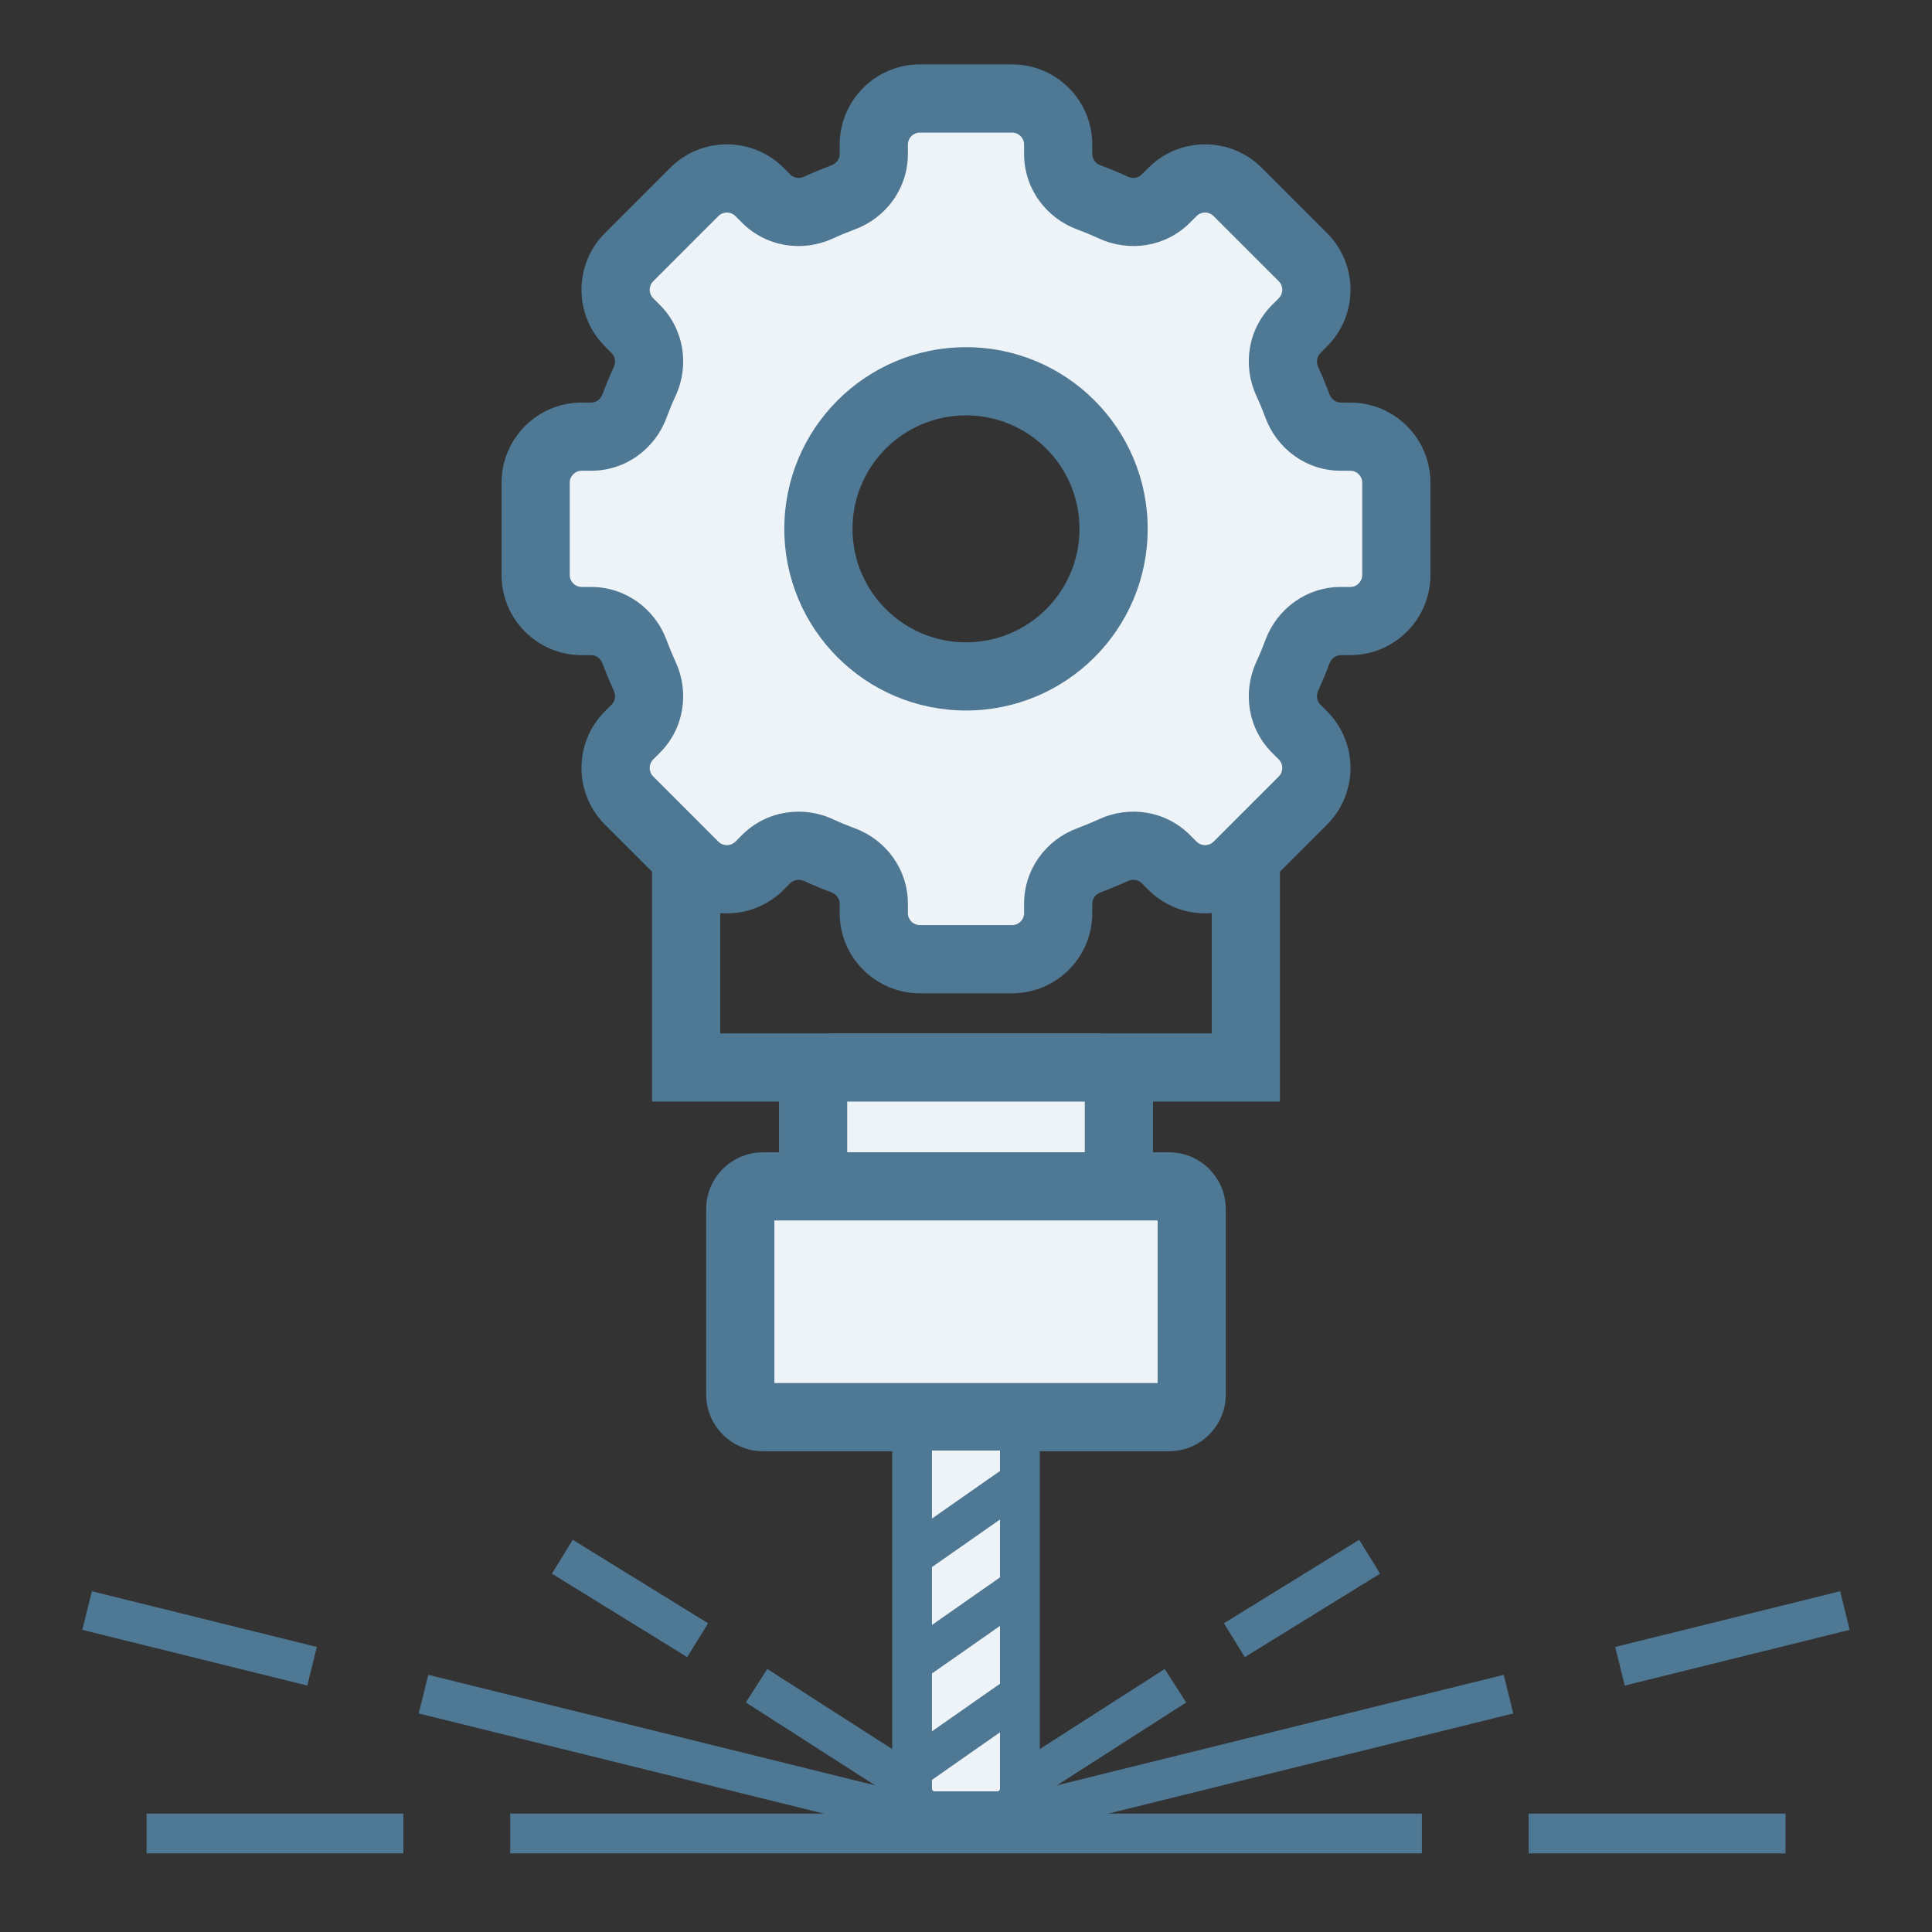 <?xml version="1.0" encoding="UTF-8"?> <svg xmlns="http://www.w3.org/2000/svg" width="85" height="85" viewBox="0 0 85 85" fill="none"><rect x="0" y="0" width="85" height="85" fill="#333333" stroke="none"/><path d="M43.425 80.666L18.632 74.535M3.831 70.857L13.729 73.309" stroke="#4E7894" stroke-width="1.75"></path><path d="M43.425 80.666L33.286 74.165M24.741 68.49L30.693 72.162" stroke="#4E7894" stroke-width="1.75"></path><path d="M41.575 80.666L66.368 74.535M81.169 70.857L71.271 73.309" stroke="#4E7894" stroke-width="1.75"></path><path d="M41.575 80.666L51.714 74.165M60.258 68.49L54.307 72.162" stroke="#4E7894" stroke-width="1.75"></path><path d="M22.448 80.666H62.557" stroke="#4E7894" stroke-width="1.75"></path><path d="M6.448 80.666H17.748" stroke="#4E7894" stroke-width="1.75"></path><path d="M67.256 80.666H78.557" stroke="#4E7894" stroke-width="1.75"></path><path d="M30.185 34.729V33.229H28.685V34.729H30.185ZM54.813 34.729H56.313V33.229H54.813V34.729ZM54.813 46.965V48.465H56.313V46.965H54.813ZM30.185 46.965H28.685V48.465H30.185V46.965ZM30.185 34.729V36.229H54.813V34.729V33.229H30.185V34.729ZM54.813 34.729H53.313V46.965H54.813H56.313V34.729H54.813ZM54.813 46.965V45.465H30.185V46.965V48.465H54.813V46.965ZM30.185 46.965H31.685V34.729H30.185H28.685V46.965H30.185Z" fill="#4E7894"></path><path d="M35.773 47.965C35.773 47.413 36.221 46.965 36.773 46.965H48.226C48.779 46.965 49.226 47.413 49.226 47.965V51.196C49.226 51.748 48.779 52.196 48.226 52.196H36.773C36.221 52.196 35.773 51.748 35.773 51.196V47.965Z" fill="#EEF3F7"></path><path d="M36.773 46.965V48.465H48.226V46.965V45.465H36.773V46.965ZM49.226 47.965H47.726V51.196H49.226H50.726V47.965H49.226ZM48.226 52.196V50.696H36.773V52.196V53.696H48.226V52.196ZM35.773 51.196H37.273V47.965H35.773H34.273V51.196H35.773ZM36.773 52.196V50.696C37.049 50.696 37.273 50.92 37.273 51.196H35.773H34.273C34.273 52.577 35.392 53.696 36.773 53.696V52.196ZM49.226 51.196H47.726C47.726 50.92 47.95 50.696 48.226 50.696V52.196V53.696C49.607 53.696 50.726 52.577 50.726 51.196H49.226ZM48.226 46.965V48.465C47.95 48.465 47.726 48.241 47.726 47.965H49.226H50.726C50.726 46.584 49.607 45.465 48.226 45.465V46.965ZM36.773 46.965V45.465C35.392 45.465 34.273 46.584 34.273 47.965H35.773H37.273C37.273 48.241 37.049 48.465 36.773 48.465V46.965Z" fill="#4E7894"></path><path d="M32.569 53.196C32.569 52.644 33.017 52.196 33.569 52.196H51.43C51.982 52.196 52.43 52.644 52.43 53.196V61.349C52.43 61.901 51.982 62.349 51.43 62.349H33.569C33.017 62.349 32.569 61.901 32.569 61.349V53.196Z" fill="#EEF3F7"></path><path d="M33.569 52.196V53.696H51.43V52.196V50.696H33.569V52.196ZM52.43 53.196H50.93V61.349H52.43H53.93V53.196H52.43ZM51.43 62.349V60.849H33.569V62.349V63.849H51.43V62.349ZM32.569 61.349H34.069V53.196H32.569H31.069V61.349H32.569ZM33.569 62.349V60.849C33.845 60.849 34.069 61.073 34.069 61.349H32.569H31.069C31.069 62.73 32.188 63.849 33.569 63.849V62.349ZM52.43 61.349H50.93C50.93 61.073 51.154 60.849 51.43 60.849V62.349V63.849C52.811 63.849 53.93 62.73 53.93 61.349H52.43ZM51.43 52.196V53.696C51.154 53.696 50.93 53.472 50.93 53.196H52.43H53.93C53.93 51.815 52.811 50.696 51.43 50.696V52.196ZM33.569 52.196V50.696C32.188 50.696 31.069 51.815 31.069 53.196H32.569H34.069C34.069 53.472 33.845 53.696 33.569 53.696V52.196Z" fill="#4E7894"></path><path d="M44.871 62.942H40.127V78.688C40.127 79.24 40.575 79.688 41.127 79.688H43.871C44.423 79.688 44.871 79.24 44.871 78.688V62.942Z" fill="#EEF3F7" stroke="#4E7894" stroke-width="1.75"></path><path d="M40.127 68.49L44.669 65.314" stroke="#4E7894" stroke-width="1.75"></path><path d="M40.127 73.171L44.669 69.995" stroke="#4E7894" stroke-width="1.75"></path><path d="M40.127 77.852L44.669 74.675" stroke="#4E7894" stroke-width="1.75"></path><path d="M44.528 4.334C45.648 4.334 46.556 5.242 46.556 6.362V6.777C46.556 7.635 47.102 8.386 47.906 8.684C48.272 8.82 48.631 8.969 48.983 9.132C49.764 9.49 50.683 9.347 51.291 8.739L51.584 8.445C52.377 7.653 53.66 7.653 54.453 8.445L57.322 11.313C58.114 12.106 58.114 13.39 57.322 14.182L57.028 14.476C56.419 15.084 56.276 16.002 56.635 16.783C56.797 17.136 56.946 17.495 57.083 17.861C57.382 18.665 58.132 19.211 58.99 19.211H59.405C60.525 19.211 61.433 20.119 61.433 21.239V25.296C61.433 26.416 60.525 27.324 59.405 27.324H58.99C58.132 27.324 57.381 27.87 57.083 28.674C56.946 29.04 56.797 29.399 56.635 29.752C56.277 30.532 56.42 31.451 57.028 32.058L57.322 32.352C58.114 33.145 58.114 34.428 57.322 35.221L54.453 38.09C53.66 38.882 52.377 38.882 51.584 38.09L51.291 37.796C50.683 37.187 49.764 37.044 48.983 37.403C48.631 37.565 48.272 37.714 47.906 37.85C47.102 38.15 46.556 38.899 46.556 39.758V40.173C46.556 41.293 45.648 42.201 44.528 42.201H40.471C39.351 42.201 38.443 41.293 38.443 40.173V39.758C38.443 38.9 37.897 38.149 37.093 37.85C36.727 37.714 36.368 37.565 36.015 37.403C35.234 37.044 34.316 37.188 33.709 37.796L33.415 38.09C32.622 38.882 31.338 38.882 30.545 38.09L27.677 35.221C26.885 34.428 26.885 33.145 27.677 32.352L27.971 32.058C28.58 31.451 28.722 30.532 28.364 29.752C28.201 29.399 28.053 29.04 27.916 28.674C27.617 27.87 26.867 27.324 26.009 27.324H25.594C24.474 27.324 23.566 26.416 23.566 25.296V21.239C23.566 20.118 24.474 19.211 25.594 19.211H26.009C26.867 19.211 27.618 18.665 27.916 17.861C28.053 17.495 28.201 17.136 28.364 16.783C28.722 16.002 28.579 15.084 27.971 14.476L27.677 14.182C26.885 13.39 26.885 12.106 27.677 11.313L30.545 8.445C31.338 7.653 32.622 7.653 33.415 8.445L33.709 8.739C34.316 9.347 35.234 9.49 36.015 9.132C36.368 8.969 36.727 8.82 37.093 8.684C37.897 8.385 38.443 7.635 38.443 6.777V6.362C38.443 5.242 39.351 4.334 40.471 4.334H44.528ZM42.501 16.775C38.915 16.775 36.007 19.682 36.007 23.267C36.007 26.853 38.915 29.759 42.501 29.759C46.086 29.759 48.993 26.853 48.993 23.267C48.993 19.682 46.086 16.775 42.501 16.775Z" fill="#EEF3F7"></path><path d="M46.556 6.362L48.056 6.362L48.056 6.362L46.556 6.362ZM46.556 6.777L45.056 6.777L45.056 6.777L46.556 6.777ZM47.906 8.684L48.429 7.278L48.428 7.278L47.906 8.684ZM48.983 9.132L48.356 10.494L48.356 10.495L48.983 9.132ZM51.291 8.739L52.351 9.8L52.351 9.8L51.291 8.739ZM51.584 8.445L50.524 7.384L50.524 7.384L51.584 8.445ZM54.453 8.445L53.392 9.506L53.392 9.506L54.453 8.445ZM57.322 11.313L58.382 10.253L58.382 10.252L57.322 11.313ZM57.322 14.182L56.261 13.122L56.261 13.122L57.322 14.182ZM57.028 14.476L58.088 15.538L58.089 15.537L57.028 14.476ZM56.635 16.783L55.272 17.409L55.273 17.41L56.635 16.783ZM57.083 17.861L55.677 18.384L55.677 18.385L57.083 17.861ZM59.405 19.211L59.405 17.711H59.405V19.211ZM59.405 27.324L59.405 28.824L59.405 28.824L59.405 27.324ZM57.083 28.674L58.488 29.197L58.489 29.196L57.083 28.674ZM56.635 29.752L55.273 29.124L55.272 29.125L56.635 29.752ZM57.028 32.058L55.967 33.119L55.967 33.119L57.028 32.058ZM57.322 32.352L58.382 31.292L58.382 31.292L57.322 32.352ZM57.322 35.221L58.382 36.281L58.383 36.281L57.322 35.221ZM54.453 38.09L55.513 39.15L55.513 39.15L54.453 38.09ZM51.584 38.09L50.524 39.15L50.524 39.15L51.584 38.09ZM51.291 37.796L50.229 38.856L50.23 38.856L51.291 37.796ZM48.983 37.403L48.356 36.04L48.356 36.041L48.983 37.403ZM47.906 37.85L47.383 36.444L47.382 36.445L47.906 37.85ZM46.556 40.173L48.056 40.173V40.173H46.556ZM38.443 40.173L36.943 40.173L36.943 40.173L38.443 40.173ZM37.093 37.85L36.57 39.256L36.571 39.257L37.093 37.85ZM36.015 37.403L36.642 36.041L36.641 36.04L36.015 37.403ZM33.709 37.796L32.648 36.735L32.648 36.735L33.709 37.796ZM33.415 38.09L34.475 39.15L34.475 39.15L33.415 38.09ZM30.545 38.09L29.485 39.15L29.485 39.15L30.545 38.09ZM27.677 35.221L28.738 34.16L28.738 34.16L27.677 35.221ZM27.677 32.352L28.738 33.413L28.738 33.413L27.677 32.352ZM27.971 32.058L26.911 30.997L26.91 30.998L27.971 32.058ZM28.364 29.752L29.727 29.125L29.726 29.124L28.364 29.752ZM27.916 28.674L29.322 28.151L29.322 28.15L27.916 28.674ZM26.009 27.324L26.009 25.824H26.009V27.324ZM25.594 27.324L25.594 28.824H25.594V27.324ZM25.594 19.211L25.594 17.711L25.594 17.711L25.594 19.211ZM26.009 19.211L26.009 20.711L26.009 20.711L26.009 19.211ZM27.916 17.861L26.511 17.338L26.51 17.339L27.916 17.861ZM28.364 16.783L29.726 17.41L29.727 17.409L28.364 16.783ZM27.971 14.476L29.032 13.416L29.032 13.416L27.971 14.476ZM27.677 14.182L28.738 13.122L28.738 13.122L27.677 14.182ZM27.677 11.313L28.738 12.374L28.738 12.374L27.677 11.313ZM30.545 8.445L29.485 7.384L29.485 7.384L30.545 8.445ZM33.415 8.445L34.475 7.384L34.475 7.384L33.415 8.445ZM33.709 8.739L34.77 7.679L34.769 7.678L33.709 8.739ZM36.015 9.132L36.641 10.495L36.642 10.494L36.015 9.132ZM37.093 8.684L37.616 10.09L37.617 10.09L37.093 8.684ZM38.443 6.777L39.943 6.777V6.777H38.443ZM38.443 6.362L36.943 6.362V6.362H38.443ZM42.501 16.775L42.501 15.275H42.501V16.775ZM36.007 23.267L34.507 23.267L34.507 23.267L36.007 23.267ZM42.501 29.759L42.501 31.259L42.501 31.259L42.501 29.759ZM48.993 23.267L50.493 23.267V23.267H48.993ZM44.528 4.334V5.834C44.82 5.834 45.056 6.07 45.056 6.362L46.556 6.362L48.056 6.362C48.056 4.413 46.477 2.834 44.528 2.834V4.334ZM46.556 6.362H45.056V6.777H46.556H48.056V6.362H46.556ZM46.556 6.777L45.056 6.777C45.056 8.291 46.019 9.584 47.384 10.091L47.906 8.684L48.428 7.278C48.185 7.188 48.056 6.98 48.056 6.777L46.556 6.777ZM47.906 8.684L47.383 10.09C47.714 10.213 48.038 10.348 48.356 10.494L48.983 9.132L49.61 7.769C49.223 7.591 48.83 7.427 48.429 7.278L47.906 8.684ZM48.983 9.132L48.356 10.495C49.679 11.102 51.278 10.872 52.351 9.8L51.291 8.739L50.23 7.678C50.087 7.821 49.848 7.878 49.609 7.769L48.983 9.132ZM51.291 8.739L52.351 9.8L52.645 9.506L51.584 8.445L50.524 7.384L50.23 7.678L51.291 8.739ZM51.584 8.445L52.645 9.506C52.852 9.299 53.185 9.299 53.392 9.506L54.453 8.445L55.513 7.384C54.135 6.006 51.902 6.006 50.524 7.384L51.584 8.445ZM54.453 8.445L53.392 9.506L56.261 12.374L57.322 11.313L58.382 10.252L55.513 7.384L54.453 8.445ZM57.322 11.313L56.261 12.374C56.468 12.581 56.468 12.915 56.261 13.122L57.322 14.182L58.382 15.243C59.761 13.865 59.761 11.631 58.382 10.253L57.322 11.313ZM57.322 14.182L56.261 13.122L55.967 13.416L57.028 14.476L58.089 15.537L58.382 15.243L57.322 14.182ZM57.028 14.476L55.968 13.415C54.893 14.489 54.665 16.087 55.272 17.409L56.635 16.783L57.998 16.157C57.888 15.917 57.946 15.679 58.088 15.538L57.028 14.476ZM56.635 16.783L55.273 17.41C55.419 17.727 55.553 18.052 55.677 18.384L57.083 17.861L58.488 17.338C58.34 16.938 58.176 16.544 57.998 16.156L56.635 16.783ZM57.083 17.861L55.677 18.385C56.184 19.747 57.475 20.711 58.99 20.711V19.211V17.711C58.788 17.711 58.58 17.583 58.488 17.337L57.083 17.861ZM58.99 19.211V20.711H59.405V19.211V17.711H58.99V19.211ZM59.405 19.211L59.404 20.711C59.697 20.711 59.933 20.947 59.933 21.239H61.433H62.933C62.933 19.29 61.353 17.711 59.405 17.711L59.405 19.211ZM61.433 21.239H59.933V25.296H61.433H62.933V21.239H61.433ZM61.433 25.296H59.933C59.933 25.587 59.697 25.824 59.404 25.824L59.405 27.324L59.405 28.824C61.353 28.824 62.933 27.245 62.933 25.296H61.433ZM59.405 27.324V25.824H58.99V27.324V28.824H59.405V27.324ZM58.99 27.324V25.824C57.476 25.824 56.183 26.787 55.676 28.151L57.083 28.674L58.489 29.196C58.579 28.952 58.787 28.824 58.99 28.824V27.324ZM57.083 28.674L55.677 28.151C55.553 28.483 55.419 28.807 55.273 29.124L56.635 29.752L57.998 30.379C58.176 29.991 58.34 29.596 58.488 29.197L57.083 28.674ZM56.635 29.752L55.272 29.125C54.664 30.448 54.894 32.046 55.967 33.119L57.028 32.058L58.089 30.998C57.946 30.855 57.889 30.616 57.998 30.378L56.635 29.752ZM57.028 32.058L55.967 33.119L56.261 33.413L57.322 32.352L58.382 31.292L58.089 30.998L57.028 32.058ZM57.322 32.352L56.261 33.413C56.468 33.619 56.468 33.953 56.261 34.16L57.322 35.221L58.383 36.281C59.76 34.903 59.761 32.67 58.382 31.292L57.322 32.352ZM57.322 35.221L56.261 34.16L53.392 37.029L54.453 38.09L55.513 39.15L58.382 36.281L57.322 35.221ZM54.453 38.09L53.392 37.029C53.185 37.236 52.852 37.235 52.645 37.029L51.584 38.09L50.524 39.15C51.902 40.529 54.135 40.528 55.513 39.15L54.453 38.09ZM51.584 38.09L52.645 37.029L52.351 36.735L51.291 37.796L50.23 38.856L50.524 39.15L51.584 38.09ZM51.291 37.796L52.352 36.736C51.278 35.66 49.678 35.433 48.356 36.04L48.983 37.403L49.609 38.766C49.849 38.656 50.088 38.714 50.229 38.856L51.291 37.796ZM48.983 37.403L48.356 36.041C48.038 36.187 47.714 36.321 47.383 36.444L47.906 37.85L48.429 39.256C48.829 39.107 49.223 38.944 49.61 38.766L48.983 37.403ZM47.906 37.85L47.382 36.445C46.02 36.952 45.056 38.243 45.056 39.758H46.556H48.056C48.056 39.556 48.184 39.347 48.429 39.256L47.906 37.85ZM46.556 39.758H45.056V40.173H46.556H48.056V39.758H46.556ZM46.556 40.173L45.056 40.172C45.056 40.465 44.82 40.701 44.528 40.701V42.201V43.701C46.477 43.701 48.056 42.121 48.056 40.173L46.556 40.173ZM44.528 42.201V40.701H40.471V42.201V43.701H44.528V42.201ZM40.471 42.201V40.701C40.179 40.701 39.943 40.465 39.943 40.172L38.443 40.173L36.943 40.173C36.943 42.121 38.522 43.701 40.471 43.701V42.201ZM38.443 40.173H39.943V39.758H38.443H36.943V40.173H38.443ZM38.443 39.758H39.943C39.943 38.244 38.98 36.951 37.615 36.444L37.093 37.85L36.571 39.257C36.815 39.347 36.943 39.555 36.943 39.758H38.443ZM37.093 37.85L37.616 36.444C37.284 36.321 36.959 36.187 36.642 36.041L36.015 37.403L35.388 38.766C35.776 38.944 36.17 39.108 36.57 39.256L37.093 37.85ZM36.015 37.403L36.641 36.04C35.319 35.432 33.721 35.662 32.648 36.735L33.709 37.796L34.769 38.856C34.912 38.714 35.15 38.657 35.389 38.766L36.015 37.403ZM33.709 37.796L32.648 36.735L32.354 37.029L33.415 38.09L34.475 39.15L34.769 38.856L33.709 37.796ZM33.415 38.09L32.354 37.029C32.147 37.236 31.813 37.236 31.606 37.029L30.545 38.09L29.485 39.15C30.863 40.529 33.097 40.529 34.475 39.15L33.415 38.09ZM30.545 38.09L31.606 37.029L28.738 34.16L27.677 35.221L26.616 36.281L29.485 39.15L30.545 38.09ZM27.677 35.221L28.738 34.16C28.531 33.953 28.531 33.62 28.738 33.413L27.677 32.352L26.617 31.292C25.238 32.67 25.239 34.903 26.616 36.281L27.677 35.221ZM27.677 32.352L28.738 33.413L29.032 33.119L27.971 32.058L26.91 30.998L26.617 31.292L27.677 32.352ZM27.971 32.058L29.031 33.12C30.106 32.046 30.334 30.447 29.727 29.125L28.364 29.752L27.001 30.378C27.111 30.617 27.053 30.856 26.911 30.997L27.971 32.058ZM28.364 29.752L29.726 29.124C29.58 28.807 29.446 28.483 29.322 28.151L27.916 28.674L26.511 29.197C26.659 29.596 26.823 29.991 27.001 30.379L28.364 29.752ZM27.916 28.674L29.322 28.15C28.815 26.788 27.524 25.824 26.009 25.824L26.009 27.324L26.009 28.824C26.211 28.824 26.419 28.952 26.511 29.197L27.916 28.674ZM26.009 27.324V25.824H25.594V27.324V28.824H26.009V27.324ZM25.594 27.324L25.594 25.824C25.302 25.824 25.066 25.588 25.066 25.296H23.566H22.066C22.066 27.245 23.645 28.824 25.594 28.824L25.594 27.324ZM23.566 25.296H25.066V21.239H23.566H22.066V25.296H23.566ZM23.566 21.239H25.066C25.066 20.947 25.302 20.711 25.594 20.711L25.594 19.211L25.594 17.711C23.645 17.711 22.066 19.29 22.066 21.239H23.566ZM25.594 19.211V20.711H26.009V19.211V17.711H25.594V19.211ZM26.009 19.211L26.009 20.711C27.523 20.711 28.816 19.748 29.323 18.383L27.916 17.861L26.51 17.339C26.42 17.582 26.212 17.711 26.009 17.711L26.009 19.211ZM27.916 17.861L29.322 18.384C29.446 18.052 29.58 17.727 29.726 17.41L28.364 16.783L27.001 16.156C26.823 16.544 26.659 16.938 26.511 17.338L27.916 17.861ZM28.364 16.783L29.727 17.409C30.335 16.086 30.104 14.488 29.032 13.416L27.971 14.476L26.91 15.537C27.053 15.679 27.11 15.918 27.001 16.157L28.364 16.783ZM27.971 14.476L29.032 13.416L28.738 13.122L27.677 14.182L26.617 15.243L26.91 15.537L27.971 14.476ZM27.677 14.182L28.738 13.122C28.531 12.915 28.531 12.581 28.738 12.374L27.677 11.313L26.617 10.253C25.238 11.631 25.238 13.865 26.617 15.243L27.677 14.182ZM27.677 11.313L28.738 12.374L31.606 9.506L30.545 8.445L29.485 7.384L26.617 10.253L27.677 11.313ZM30.545 8.445L31.606 9.506C31.813 9.299 32.147 9.299 32.354 9.506L33.415 8.445L34.475 7.384C33.097 6.006 30.863 6.006 29.485 7.384L30.545 8.445ZM33.415 8.445L32.354 9.506L32.648 9.8L33.709 8.739L34.769 7.678L34.475 7.384L33.415 8.445ZM33.709 8.739L32.647 9.799C33.721 10.874 35.32 11.102 36.641 10.495L36.015 9.132L35.389 7.769C35.149 7.879 34.911 7.821 34.77 7.679L33.709 8.739ZM36.015 9.132L36.642 10.494C36.959 10.348 37.284 10.214 37.616 10.09L37.093 8.684L36.57 7.278C36.17 7.427 35.776 7.59 35.388 7.769L36.015 9.132ZM37.093 8.684L37.617 10.09C38.979 9.583 39.943 8.292 39.943 6.777L38.443 6.777L36.943 6.777C36.943 6.979 36.815 7.187 36.57 7.279L37.093 8.684ZM38.443 6.777H39.943V6.362H38.443H36.943V6.777H38.443ZM38.443 6.362L39.943 6.362C39.943 6.07 40.179 5.834 40.471 5.834V4.334V2.834C38.522 2.834 36.943 4.413 36.943 6.362L38.443 6.362ZM40.471 4.334V5.834H44.528V4.334V2.834H40.471V4.334ZM42.501 16.775V15.275C38.087 15.275 34.507 18.853 34.507 23.267H36.007H37.507C37.507 20.51 39.743 18.275 42.501 18.275V16.775ZM36.007 23.267L34.507 23.267C34.507 27.682 38.087 31.259 42.501 31.259V29.759V28.259C39.743 28.259 37.507 26.024 37.507 23.267L36.007 23.267ZM42.501 29.759L42.501 31.259C46.915 31.259 50.493 27.681 50.493 23.267L48.993 23.267L47.493 23.267C47.493 26.025 45.258 28.259 42.501 28.259L42.501 29.759ZM48.993 23.267H50.493C50.493 18.853 46.915 15.275 42.501 15.275L42.501 16.775L42.501 18.275C45.258 18.275 47.493 20.51 47.493 23.267H48.993Z" fill="#4E7894"></path></svg> 